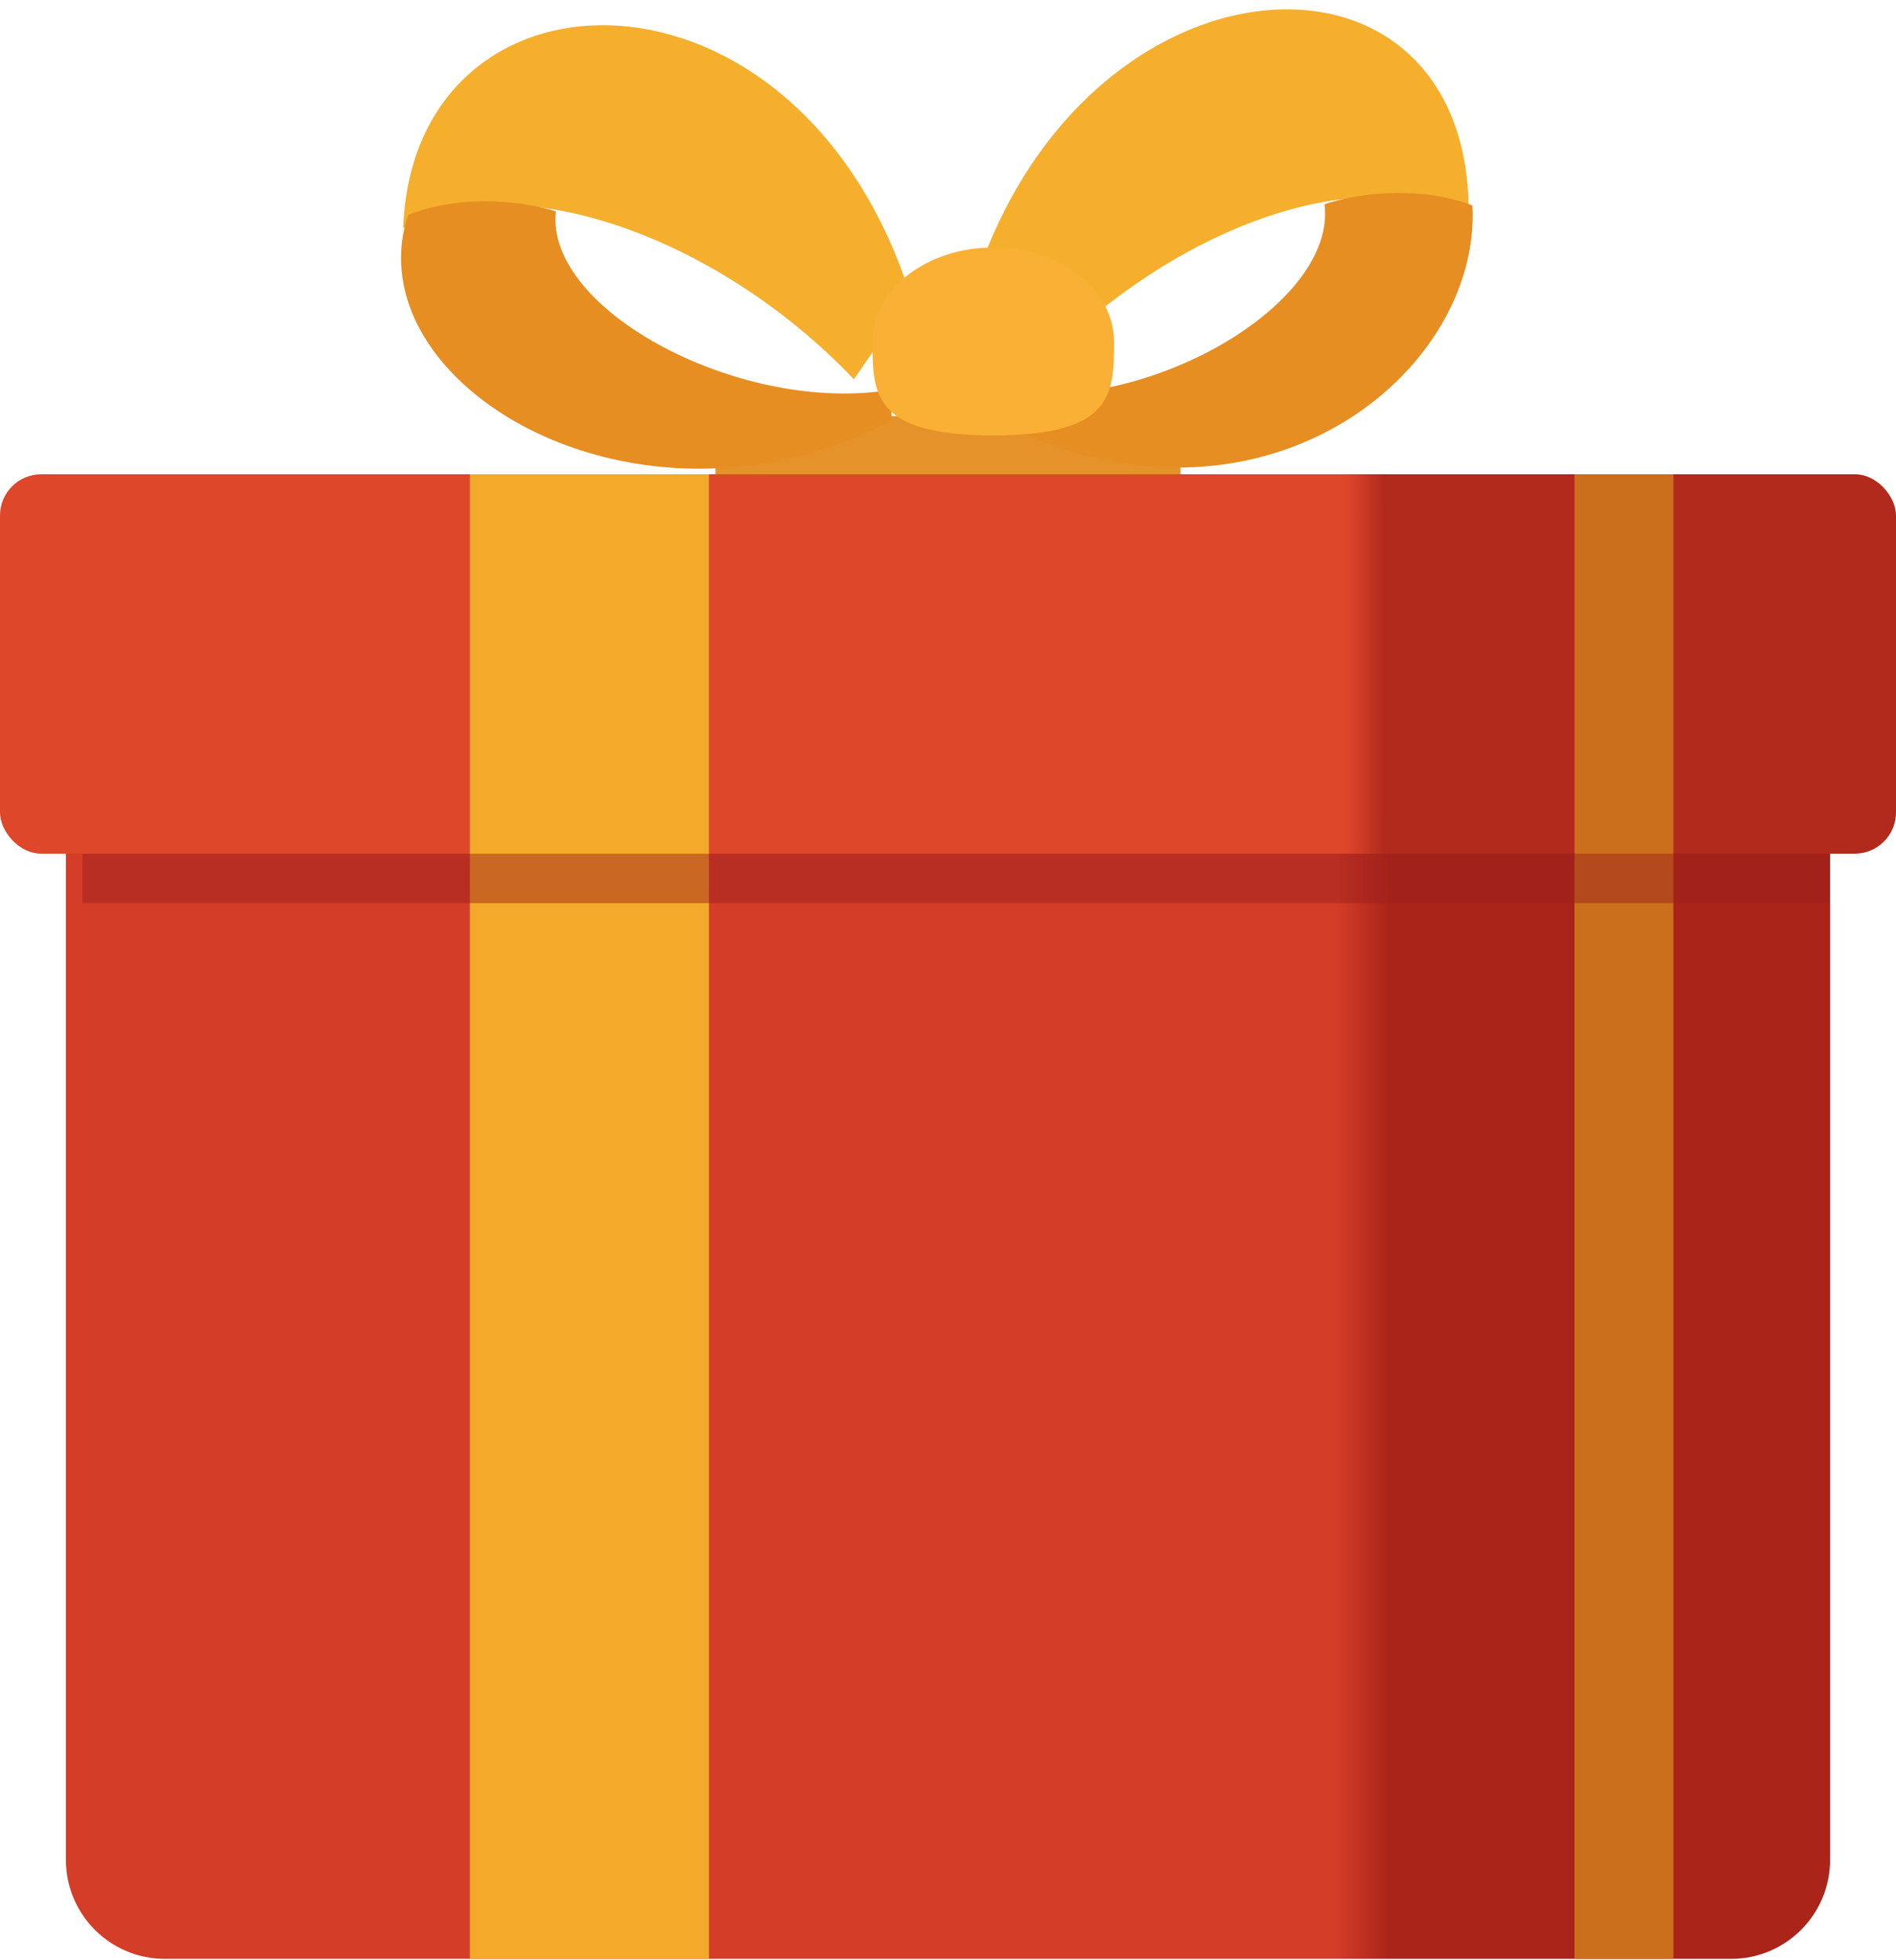 <svg xmlns="http://www.w3.org/2000/svg" width="212" height="219" fill="none" viewBox="0 0 212 219"><path stroke="#E6922B" stroke-width="9" d="M80 51h52"/><rect width="212" height="42.4" y="53" fill="url(#a)" rx="4.61"/><path fill="url(#b)" d="M7.37 95.4h197.26v112.45c0 6.11-4.96 11.06-11.06 11.06H18.43c-6.1 0-11.06-4.95-11.06-11.06z"/><path fill="#F4A92A" d="M52.54 53h26.73v165.91H52.54z"/><path fill="#CC6F1C" d="M176.05 53h11.06v165.91h-11.06z"/><path stroke="#991F1C" stroke-opacity=".47" stroke-width="5.53" d="M9.22 98.17h195.4"/><path fill="#F5AF2D" d="M95.48 42.39c-15.4-16.19-38.13-23.94-50.4-16.9 1.15-30.97 44.21-31.87 56.75 7.63zm19.6-.29c15.15-16.42 36.76-24.47 49.13-17.62.73-33.67-43.7-31.24-55.63 8.45z"/><path fill="#E68E21" d="M99.65 47.03C71.07 61.98 39.42 42.8 45.63 24.02c6.5-2.56 13.72-1.33 16.52-.39-1.21 11.16 21.01 22.79 37.63 19.9zm12.19.23c28.8 14.5 53.8-5.33 52.8-24.3-6.54-2.46-13.75-1.11-16.54-.13 1.4 11.14-19.78 23.56-36.44 20.94z"/><g filter="url(#c)"><path fill="#FAB035" d="M120.56 38.16c0 5.8 0 10.5-13.5 10.5s-13.5-4.7-13.5-10.5 6.04-10.5 13.5-10.5 13.5 4.7 13.5 10.5"/></g><defs><linearGradient id="a" x1="0" x2="212" y1="74.2" y2="74.2" gradientUnits="userSpaceOnUse"><stop offset=".71" stop-color="#DE472A"/><stop offset=".73" stop-color="#B22A1C"/></linearGradient><linearGradient id="b" x1="7.37" x2="204.63" y1="157.16" y2="157.16" gradientUnits="userSpaceOnUse"><stop offset=".72" stop-color="#D43D28"/><stop offset=".75" stop-color="#AA2419"/></linearGradient><filter id="c" width="32.3" height="23.6" x="93.56" y="26.36" color-interpolation-filters="sRGB" filterUnits="userSpaceOnUse"><feFlood flood-opacity="0" result="BackgroundImageFix"/><feColorMatrix in="SourceAlpha" result="hardAlpha" values="0 0 0 0 0 0 0 0 0 0 0 0 0 0 0 0 0 0 127 0"/><feOffset dx="4"/><feGaussianBlur stdDeviation=".65"/><feComposite in2="hardAlpha" operator="out"/><feColorMatrix values="0 0 0 0 0.902 0 0 0 0 0.557 0 0 0 0 0.129 0 0 0 1 0"/><feBlend in2="BackgroundImageFix" result="effect1_dropShadow_91_943"/><feBlend in="SourceGraphic" in2="effect1_dropShadow_91_943" result="shape"/></filter></defs></svg>